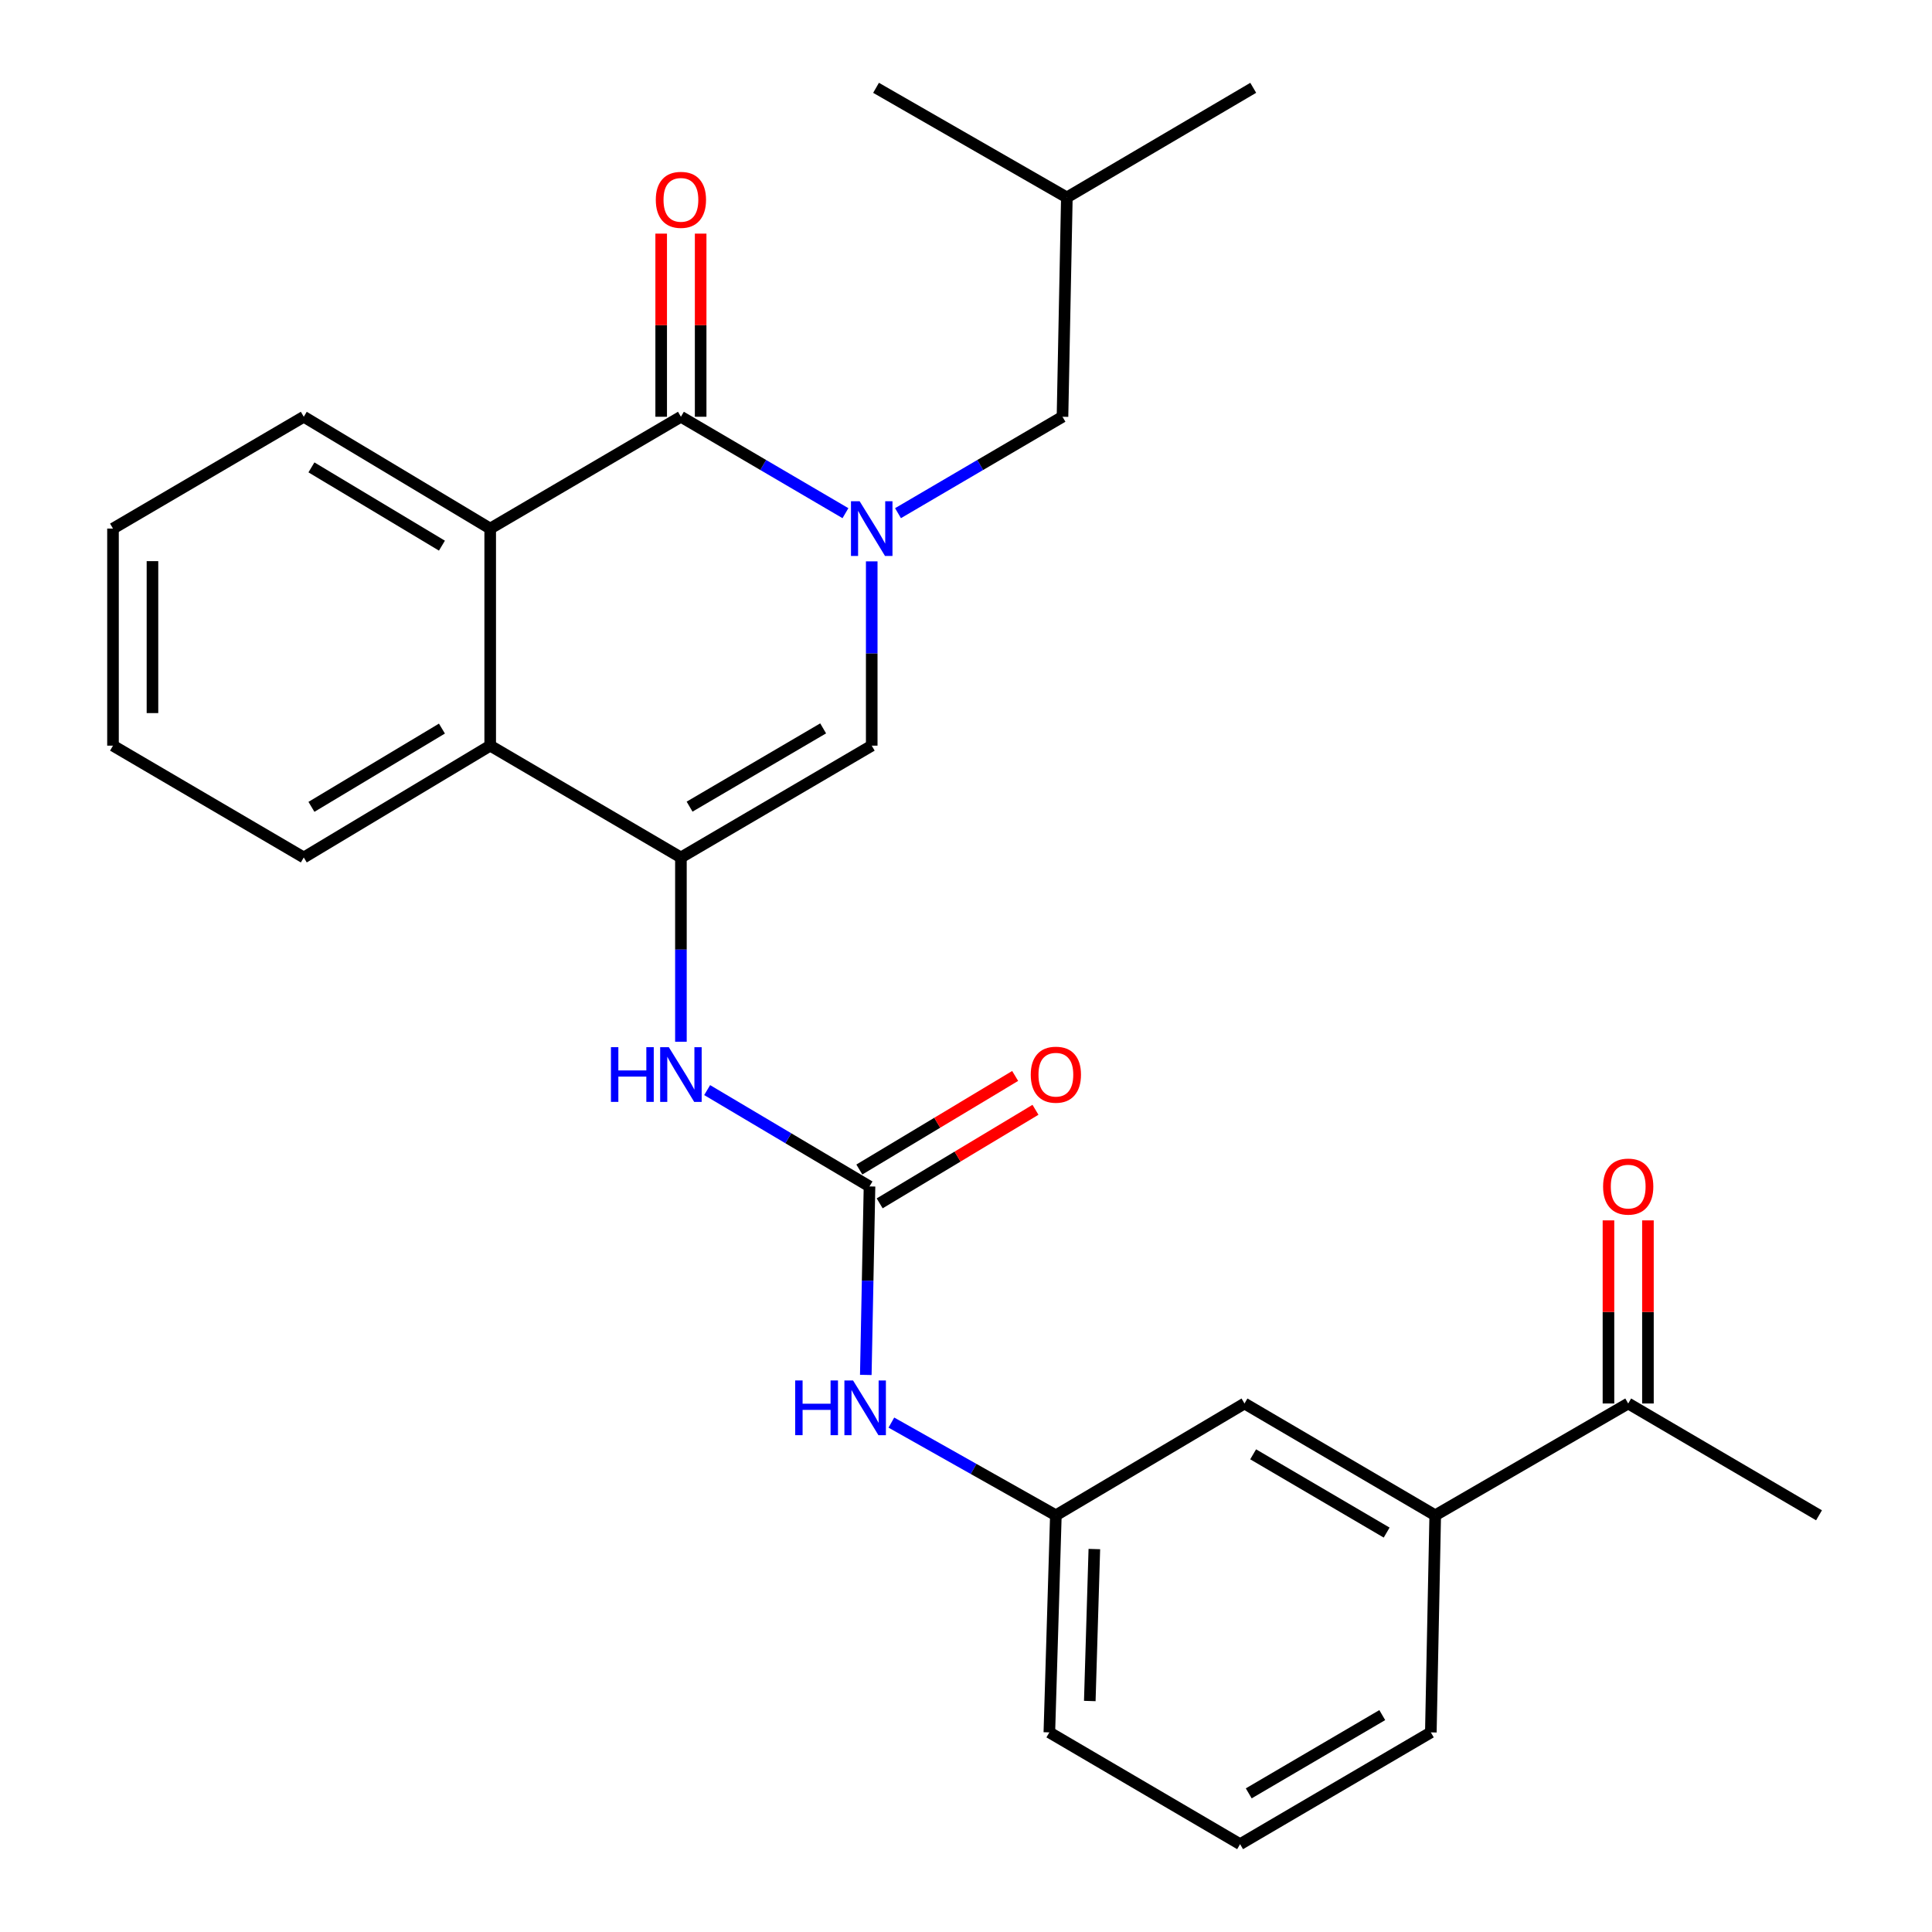 <?xml version='1.0' encoding='iso-8859-1'?>
<svg version='1.1' baseProfile='full'
              xmlns='http://www.w3.org/2000/svg'
                      xmlns:rdkit='http://www.rdkit.org/xml'
                      xmlns:xlink='http://www.w3.org/1999/xlink'
                  xml:space='preserve'
width='1000px' height='1000px' viewBox='0 0 1000 1000'>
<!-- END OF HEADER -->
<rect style='opacity:1.0;fill:#FFFFFF;stroke:none' width='1000' height='1000' x='0' y='0'> </rect>
<path class='bond-0' d='M 437.602,265.619 L 395.022,240.666' style='fill:none;fill-rule:evenodd;stroke:#0000FF;stroke-width:6px;stroke-linecap:butt;stroke-linejoin:miter;stroke-opacity:1' />
<path class='bond-0' d='M 395.022,240.666 L 352.442,215.713' style='fill:none;fill-rule:evenodd;stroke:#000000;stroke-width:6px;stroke-linecap:butt;stroke-linejoin:miter;stroke-opacity:1' />
<path class='bond-2' d='M 451.204,290.559 L 451.204,338.254' style='fill:none;fill-rule:evenodd;stroke:#0000FF;stroke-width:6px;stroke-linecap:butt;stroke-linejoin:miter;stroke-opacity:1' />
<path class='bond-2' d='M 451.204,338.254 L 451.204,385.949' style='fill:none;fill-rule:evenodd;stroke:#000000;stroke-width:6px;stroke-linecap:butt;stroke-linejoin:miter;stroke-opacity:1' />
<path class='bond-8' d='M 464.805,265.617 L 507.374,240.665' style='fill:none;fill-rule:evenodd;stroke:#0000FF;stroke-width:6px;stroke-linecap:butt;stroke-linejoin:miter;stroke-opacity:1' />
<path class='bond-8' d='M 507.374,240.665 L 549.943,215.713' style='fill:none;fill-rule:evenodd;stroke:#000000;stroke-width:6px;stroke-linecap:butt;stroke-linejoin:miter;stroke-opacity:1' />
<path class='bond-3' d='M 352.442,215.713 L 253.726,273.59' style='fill:none;fill-rule:evenodd;stroke:#000000;stroke-width:6px;stroke-linecap:butt;stroke-linejoin:miter;stroke-opacity:1' />
<path class='bond-10' d='M 362.658,215.713 L 362.658,168.318' style='fill:none;fill-rule:evenodd;stroke:#000000;stroke-width:6px;stroke-linecap:butt;stroke-linejoin:miter;stroke-opacity:1' />
<path class='bond-10' d='M 362.658,168.318 L 362.658,120.923' style='fill:none;fill-rule:evenodd;stroke:#FF0000;stroke-width:6px;stroke-linecap:butt;stroke-linejoin:miter;stroke-opacity:1' />
<path class='bond-10' d='M 342.227,215.713 L 342.227,168.318' style='fill:none;fill-rule:evenodd;stroke:#000000;stroke-width:6px;stroke-linecap:butt;stroke-linejoin:miter;stroke-opacity:1' />
<path class='bond-10' d='M 342.227,168.318 L 342.227,120.923' style='fill:none;fill-rule:evenodd;stroke:#FF0000;stroke-width:6px;stroke-linecap:butt;stroke-linejoin:miter;stroke-opacity:1' />
<path class='bond-1' d='M 352.442,443.826 L 451.204,385.949' style='fill:none;fill-rule:evenodd;stroke:#000000;stroke-width:6px;stroke-linecap:butt;stroke-linejoin:miter;stroke-opacity:1' />
<path class='bond-1' d='M 356.927,417.517 L 426.06,377.004' style='fill:none;fill-rule:evenodd;stroke:#000000;stroke-width:6px;stroke-linecap:butt;stroke-linejoin:miter;stroke-opacity:1' />
<path class='bond-4' d='M 352.442,443.826 L 253.726,385.949' style='fill:none;fill-rule:evenodd;stroke:#000000;stroke-width:6px;stroke-linecap:butt;stroke-linejoin:miter;stroke-opacity:1' />
<path class='bond-6' d='M 352.442,443.826 L 352.442,491.516' style='fill:none;fill-rule:evenodd;stroke:#000000;stroke-width:6px;stroke-linecap:butt;stroke-linejoin:miter;stroke-opacity:1' />
<path class='bond-6' d='M 352.442,491.516 L 352.442,539.205' style='fill:none;fill-rule:evenodd;stroke:#0000FF;stroke-width:6px;stroke-linecap:butt;stroke-linejoin:miter;stroke-opacity:1' />
<path class='bond-16' d='M 253.726,273.59 L 157.235,215.713' style='fill:none;fill-rule:evenodd;stroke:#000000;stroke-width:6px;stroke-linecap:butt;stroke-linejoin:miter;stroke-opacity:1' />
<path class='bond-16' d='M 228.743,282.429 L 161.2,241.916' style='fill:none;fill-rule:evenodd;stroke:#000000;stroke-width:6px;stroke-linecap:butt;stroke-linejoin:miter;stroke-opacity:1' />
<path class='bond-27' d='M 253.726,273.59 L 253.726,385.949' style='fill:none;fill-rule:evenodd;stroke:#000000;stroke-width:6px;stroke-linecap:butt;stroke-linejoin:miter;stroke-opacity:1' />
<path class='bond-17' d='M 253.726,385.949 L 157.235,443.826' style='fill:none;fill-rule:evenodd;stroke:#000000;stroke-width:6px;stroke-linecap:butt;stroke-linejoin:miter;stroke-opacity:1' />
<path class='bond-17' d='M 228.743,377.11 L 161.2,417.624' style='fill:none;fill-rule:evenodd;stroke:#000000;stroke-width:6px;stroke-linecap:butt;stroke-linejoin:miter;stroke-opacity:1' />
<path class='bond-5' d='M 450.057,614.096 L 408.039,589.163' style='fill:none;fill-rule:evenodd;stroke:#000000;stroke-width:6px;stroke-linecap:butt;stroke-linejoin:miter;stroke-opacity:1' />
<path class='bond-5' d='M 408.039,589.163 L 366.02,564.231' style='fill:none;fill-rule:evenodd;stroke:#0000FF;stroke-width:6px;stroke-linecap:butt;stroke-linejoin:miter;stroke-opacity:1' />
<path class='bond-7' d='M 450.057,614.096 L 449.096,662.876' style='fill:none;fill-rule:evenodd;stroke:#000000;stroke-width:6px;stroke-linecap:butt;stroke-linejoin:miter;stroke-opacity:1' />
<path class='bond-7' d='M 449.096,662.876 L 448.134,711.655' style='fill:none;fill-rule:evenodd;stroke:#0000FF;stroke-width:6px;stroke-linecap:butt;stroke-linejoin:miter;stroke-opacity:1' />
<path class='bond-12' d='M 455.316,622.854 L 495.639,598.641' style='fill:none;fill-rule:evenodd;stroke:#000000;stroke-width:6px;stroke-linecap:butt;stroke-linejoin:miter;stroke-opacity:1' />
<path class='bond-12' d='M 495.639,598.641 L 535.961,574.427' style='fill:none;fill-rule:evenodd;stroke:#FF0000;stroke-width:6px;stroke-linecap:butt;stroke-linejoin:miter;stroke-opacity:1' />
<path class='bond-12' d='M 444.798,605.338 L 485.121,581.125' style='fill:none;fill-rule:evenodd;stroke:#000000;stroke-width:6px;stroke-linecap:butt;stroke-linejoin:miter;stroke-opacity:1' />
<path class='bond-12' d='M 485.121,581.125 L 525.443,556.912' style='fill:none;fill-rule:evenodd;stroke:#FF0000;stroke-width:6px;stroke-linecap:butt;stroke-linejoin:miter;stroke-opacity:1' />
<path class='bond-14' d='M 461.372,736.33 L 503.943,760.326' style='fill:none;fill-rule:evenodd;stroke:#0000FF;stroke-width:6px;stroke-linecap:butt;stroke-linejoin:miter;stroke-opacity:1' />
<path class='bond-14' d='M 503.943,760.326 L 546.515,784.321' style='fill:none;fill-rule:evenodd;stroke:#000000;stroke-width:6px;stroke-linecap:butt;stroke-linejoin:miter;stroke-opacity:1' />
<path class='bond-19' d='M 549.943,215.713 L 552.201,102.196' style='fill:none;fill-rule:evenodd;stroke:#000000;stroke-width:6px;stroke-linecap:butt;stroke-linejoin:miter;stroke-opacity:1' />
<path class='bond-9' d='M 742.868,784.321 L 644.152,726.444' style='fill:none;fill-rule:evenodd;stroke:#000000;stroke-width:6px;stroke-linecap:butt;stroke-linejoin:miter;stroke-opacity:1' />
<path class='bond-9' d='M 717.728,793.264 L 648.626,752.751' style='fill:none;fill-rule:evenodd;stroke:#000000;stroke-width:6px;stroke-linecap:butt;stroke-linejoin:miter;stroke-opacity:1' />
<path class='bond-11' d='M 742.868,784.321 L 842.754,726.444' style='fill:none;fill-rule:evenodd;stroke:#000000;stroke-width:6px;stroke-linecap:butt;stroke-linejoin:miter;stroke-opacity:1' />
<path class='bond-29' d='M 742.868,784.321 L 740.598,896.68' style='fill:none;fill-rule:evenodd;stroke:#000000;stroke-width:6px;stroke-linecap:butt;stroke-linejoin:miter;stroke-opacity:1' />
<path class='bond-15' d='M 852.969,726.444 L 852.969,679.054' style='fill:none;fill-rule:evenodd;stroke:#000000;stroke-width:6px;stroke-linecap:butt;stroke-linejoin:miter;stroke-opacity:1' />
<path class='bond-15' d='M 852.969,679.054 L 852.969,631.665' style='fill:none;fill-rule:evenodd;stroke:#FF0000;stroke-width:6px;stroke-linecap:butt;stroke-linejoin:miter;stroke-opacity:1' />
<path class='bond-15' d='M 832.538,726.444 L 832.538,679.054' style='fill:none;fill-rule:evenodd;stroke:#000000;stroke-width:6px;stroke-linecap:butt;stroke-linejoin:miter;stroke-opacity:1' />
<path class='bond-15' d='M 832.538,679.054 L 832.538,631.665' style='fill:none;fill-rule:evenodd;stroke:#FF0000;stroke-width:6px;stroke-linecap:butt;stroke-linejoin:miter;stroke-opacity:1' />
<path class='bond-22' d='M 842.754,726.444 L 941.515,784.321' style='fill:none;fill-rule:evenodd;stroke:#000000;stroke-width:6px;stroke-linecap:butt;stroke-linejoin:miter;stroke-opacity:1' />
<path class='bond-13' d='M 644.152,726.444 L 546.515,784.321' style='fill:none;fill-rule:evenodd;stroke:#000000;stroke-width:6px;stroke-linecap:butt;stroke-linejoin:miter;stroke-opacity:1' />
<path class='bond-21' d='M 546.515,784.321 L 543.144,896.68' style='fill:none;fill-rule:evenodd;stroke:#000000;stroke-width:6px;stroke-linecap:butt;stroke-linejoin:miter;stroke-opacity:1' />
<path class='bond-21' d='M 566.431,801.787 L 564.071,880.439' style='fill:none;fill-rule:evenodd;stroke:#000000;stroke-width:6px;stroke-linecap:butt;stroke-linejoin:miter;stroke-opacity:1' />
<path class='bond-25' d='M 157.235,215.713 L 58.485,273.59' style='fill:none;fill-rule:evenodd;stroke:#000000;stroke-width:6px;stroke-linecap:butt;stroke-linejoin:miter;stroke-opacity:1' />
<path class='bond-26' d='M 157.235,443.826 L 58.485,385.949' style='fill:none;fill-rule:evenodd;stroke:#000000;stroke-width:6px;stroke-linecap:butt;stroke-linejoin:miter;stroke-opacity:1' />
<path class='bond-18' d='M 740.598,896.68 L 641.871,954.545' style='fill:none;fill-rule:evenodd;stroke:#000000;stroke-width:6px;stroke-linecap:butt;stroke-linejoin:miter;stroke-opacity:1' />
<path class='bond-18' d='M 715.458,887.733 L 646.349,928.239' style='fill:none;fill-rule:evenodd;stroke:#000000;stroke-width:6px;stroke-linecap:butt;stroke-linejoin:miter;stroke-opacity:1' />
<path class='bond-23' d='M 552.201,102.196 L 453.44,45.455' style='fill:none;fill-rule:evenodd;stroke:#000000;stroke-width:6px;stroke-linecap:butt;stroke-linejoin:miter;stroke-opacity:1' />
<path class='bond-24' d='M 552.201,102.196 L 648.67,45.455' style='fill:none;fill-rule:evenodd;stroke:#000000;stroke-width:6px;stroke-linecap:butt;stroke-linejoin:miter;stroke-opacity:1' />
<path class='bond-20' d='M 641.871,954.545 L 543.144,896.68' style='fill:none;fill-rule:evenodd;stroke:#000000;stroke-width:6px;stroke-linecap:butt;stroke-linejoin:miter;stroke-opacity:1' />
<path class='bond-28' d='M 58.485,273.59 L 58.485,385.949' style='fill:none;fill-rule:evenodd;stroke:#000000;stroke-width:6px;stroke-linecap:butt;stroke-linejoin:miter;stroke-opacity:1' />
<path class='bond-28' d='M 78.916,290.444 L 78.916,369.095' style='fill:none;fill-rule:evenodd;stroke:#000000;stroke-width:6px;stroke-linecap:butt;stroke-linejoin:miter;stroke-opacity:1' />
<path  class='atom-0' d='M 444.944 259.43
L 454.224 274.43
Q 455.144 275.91, 456.624 278.59
Q 458.104 281.27, 458.184 281.43
L 458.184 259.43
L 461.944 259.43
L 461.944 287.75
L 458.064 287.75
L 448.104 271.35
Q 446.944 269.43, 445.704 267.23
Q 444.504 265.03, 444.144 264.35
L 444.144 287.75
L 440.464 287.75
L 440.464 259.43
L 444.944 259.43
' fill='#0000FF'/>
<path  class='atom-7' d='M 316.222 542.014
L 320.062 542.014
L 320.062 554.054
L 334.542 554.054
L 334.542 542.014
L 338.382 542.014
L 338.382 570.334
L 334.542 570.334
L 334.542 557.254
L 320.062 557.254
L 320.062 570.334
L 316.222 570.334
L 316.222 542.014
' fill='#0000FF'/>
<path  class='atom-7' d='M 346.182 542.014
L 355.462 557.014
Q 356.382 558.494, 357.862 561.174
Q 359.342 563.854, 359.422 564.014
L 359.422 542.014
L 363.182 542.014
L 363.182 570.334
L 359.302 570.334
L 349.342 553.934
Q 348.182 552.014, 346.942 549.814
Q 345.742 547.614, 345.382 546.934
L 345.382 570.334
L 341.702 570.334
L 341.702 542.014
L 346.182 542.014
' fill='#0000FF'/>
<path  class='atom-8' d='M 411.579 714.52
L 415.419 714.52
L 415.419 726.56
L 429.899 726.56
L 429.899 714.52
L 433.739 714.52
L 433.739 742.84
L 429.899 742.84
L 429.899 729.76
L 415.419 729.76
L 415.419 742.84
L 411.579 742.84
L 411.579 714.52
' fill='#0000FF'/>
<path  class='atom-8' d='M 441.539 714.52
L 450.819 729.52
Q 451.739 731, 453.219 733.68
Q 454.699 736.36, 454.779 736.52
L 454.779 714.52
L 458.539 714.52
L 458.539 742.84
L 454.659 742.84
L 444.699 726.44
Q 443.539 724.52, 442.299 722.32
Q 441.099 720.12, 440.739 719.44
L 440.739 742.84
L 437.059 742.84
L 437.059 714.52
L 441.539 714.52
' fill='#0000FF'/>
<path  class='atom-11' d='M 339.442 103.434
Q 339.442 96.634, 342.802 92.834
Q 346.162 89.034, 352.442 89.034
Q 358.722 89.034, 362.082 92.834
Q 365.442 96.634, 365.442 103.434
Q 365.442 110.314, 362.042 114.234
Q 358.642 118.114, 352.442 118.114
Q 346.202 118.114, 342.802 114.234
Q 339.442 110.354, 339.442 103.434
M 352.442 114.914
Q 356.762 114.914, 359.082 112.034
Q 361.442 109.114, 361.442 103.434
Q 361.442 97.874, 359.082 95.074
Q 356.762 92.234, 352.442 92.234
Q 348.122 92.234, 345.762 95.034
Q 343.442 97.834, 343.442 103.434
Q 343.442 109.154, 345.762 112.034
Q 348.122 114.914, 352.442 114.914
' fill='#FF0000'/>
<path  class='atom-13' d='M 533.515 556.254
Q 533.515 549.454, 536.875 545.654
Q 540.235 541.854, 546.515 541.854
Q 552.795 541.854, 556.155 545.654
Q 559.515 549.454, 559.515 556.254
Q 559.515 563.134, 556.115 567.054
Q 552.715 570.934, 546.515 570.934
Q 540.275 570.934, 536.875 567.054
Q 533.515 563.174, 533.515 556.254
M 546.515 567.734
Q 550.835 567.734, 553.155 564.854
Q 555.515 561.934, 555.515 556.254
Q 555.515 550.694, 553.155 547.894
Q 550.835 545.054, 546.515 545.054
Q 542.195 545.054, 539.835 547.854
Q 537.515 550.654, 537.515 556.254
Q 537.515 561.974, 539.835 564.854
Q 542.195 567.734, 546.515 567.734
' fill='#FF0000'/>
<path  class='atom-16' d='M 829.754 614.176
Q 829.754 607.376, 833.114 603.576
Q 836.474 599.776, 842.754 599.776
Q 849.034 599.776, 852.394 603.576
Q 855.754 607.376, 855.754 614.176
Q 855.754 621.056, 852.354 624.976
Q 848.954 628.856, 842.754 628.856
Q 836.514 628.856, 833.114 624.976
Q 829.754 621.096, 829.754 614.176
M 842.754 625.656
Q 847.074 625.656, 849.394 622.776
Q 851.754 619.856, 851.754 614.176
Q 851.754 608.616, 849.394 605.816
Q 847.074 602.976, 842.754 602.976
Q 838.434 602.976, 836.074 605.776
Q 833.754 608.576, 833.754 614.176
Q 833.754 619.896, 836.074 622.776
Q 838.434 625.656, 842.754 625.656
' fill='#FF0000'/>
</svg>
